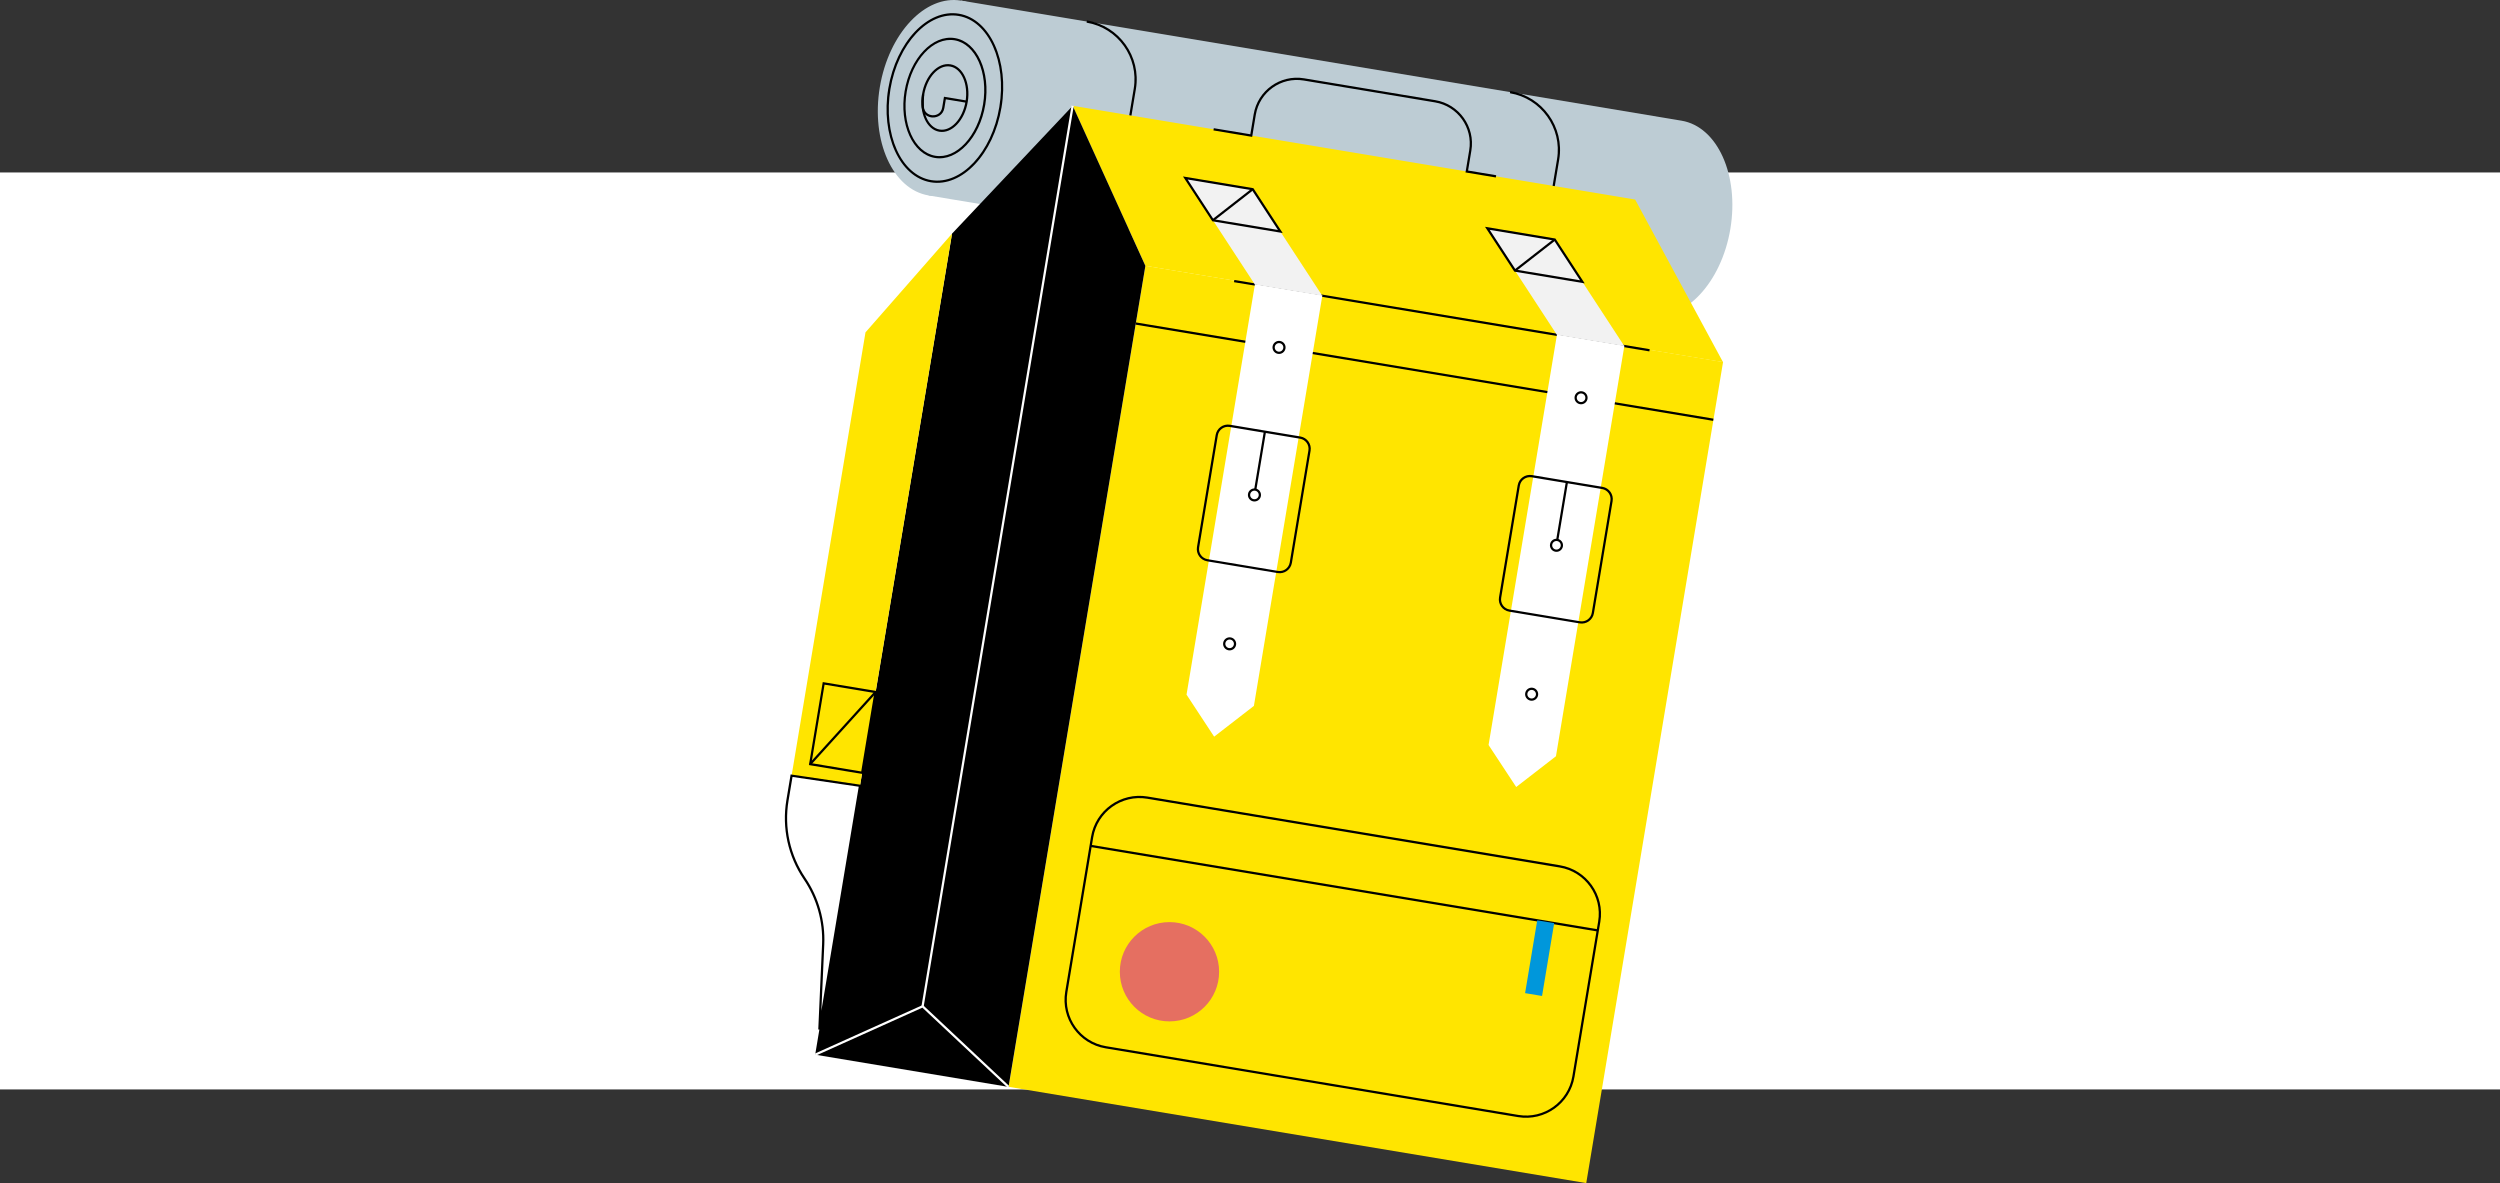 <?xml version="1.0" encoding="UTF-8"?> <svg xmlns="http://www.w3.org/2000/svg" id="Capa_2" viewBox="0 0 753.33 356.54"><rect x="0" y="0" width="753.33" height="356.54" fill="#333333" stroke="none"/><defs><style>.cls-1{fill:#0097db;}.cls-2{fill:#fff;}.cls-3{fill:#e56f61;}.cls-4{fill:#f2f2f2;}.cls-5{fill:#ffe500;}.cls-6{fill:#bdccd4;}</style></defs><g id="Capa_1-2"><rect class="cls-2" y="51.97" width="753.33" height="276.31"></rect><path class="cls-6" d="M496.92,95.08c10.82,1.8,21.78-9.88,24.49-26.09s-3.88-30.82-14.7-32.62L289.62.18l-9.79,58.72,217.08,36.19Z"></path><ellipse class="cls-6" cx="284.73" cy="29.54" rx="29.76" ry="19.86" transform="translate(208.77 305.54) rotate(-80.54)"></ellipse><path d="M280.49,54.94c-9.41-1.57-15.17-14.24-12.83-28.25s11.89-24.13,21.3-22.56c9.41,1.57,15.17,14.24,12.83,28.25s-11.89,24.13-21.3,22.56ZM288.85,4.81c-9.04-1.51-18.24,8.36-20.52,22-2.27,13.64,3.23,25.96,12.27,27.46s18.24-8.36,20.52-22-3.23-25.96-12.27-27.46Z"></path><path d="M281.72,47.6c-6.71-1.12-10.81-10.13-9.15-20.09,1.66-9.96,8.47-17.15,15.18-16.03,6.71,1.12,10.81,10.13,9.15,20.09-1.66,9.96-8.47,17.15-15.18,16.03ZM287.62,12.15c-6.34-1.06-12.79,5.89-14.39,15.47s2.26,18.25,8.6,19.31,12.79-5.89,14.39-15.47-2.26-18.25-8.6-19.31Z"></path><path d="M283.03,39.7c-3.8-.63-6.13-5.71-5.2-11.31s4.79-9.65,8.59-9.01c3.8.63,6.13,5.71,5.2,11.31s-4.79,9.65-8.59,9.01ZM286.31,20.05c-3.43-.57-6.93,3.22-7.81,8.45s1.21,9.96,4.64,10.53c3.43.57,6.93-3.22,7.8-8.45s-1.21-9.96-4.64-10.53Z"></path><path d="M280.58,35.37c-1.36-.23-2.73-1.25-2.86-3.16-.08-1.15-.04-2.42.1-3.8l.68.07c-.14,1.34-.18,2.57-.1,3.68.11,1.69,1.4,2.51,2.62,2.57,1.23.06,2.6-.63,2.88-2.31l.55-3.27,6.89,1.15-.11.67-6.22-1.04-.43,2.6c-.35,2.08-2.1,2.95-3.58,2.88-.13,0-.27-.02-.41-.04Z"></path><rect class="cls-5" x="323.32" y="92.91" width="176.46" height="250.82" transform="translate(41.5 -64.7) rotate(9.46)"></rect><polygon class="cls-5" points="345.14 80.11 323.24 31.88 492.72 60.13 519.2 109.13 345.14 80.11"></polygon><path d="M457.42,336.63l-124.28-20.72c-8.05-1.34-13.51-8.99-12.17-17.04l7.78-46.69c1.34-8.05,8.98-13.51,17.04-12.17l124.28,20.72c8.05,1.34,13.51,8.98,12.17,17.04l-7.78,46.69c-1.34,8.05-8.98,13.51-17.04,12.17ZM345.68,240.69c-7.68-1.28-14.97,3.93-16.25,11.61l-7.78,46.69c-1.28,7.68,3.93,14.97,11.61,16.25l124.28,20.72c7.68,1.28,14.97-3.93,16.25-11.61l7.78-46.69c1.28-7.68-3.93-14.97-11.61-16.25l-124.28-20.72Z"></path><rect x="404.71" y="190.19" width=".68" height="154.92" transform="translate(74.44 623.18) rotate(-80.54)"></rect><rect x="428.93" y="23.76" width=".68" height="176.46" transform="translate(248.22 517.01) rotate(-80.54)"></rect><rect x="434.16" y="31.69" width=".68" height="126.89" transform="translate(269.22 508.08) rotate(-80.54)"></rect><polygon class="cls-2" points="377.84 212.71 365.86 221.98 357.54 209.32 378.16 85.62 398.47 89 377.84 212.71"></polygon><polygon class="cls-4" points="398.44 89.12 378.14 85.74 357.17 53.63 377.48 57.02 398.44 89.12"></polygon><polygon class="cls-2" points="468.86 227.88 456.88 237.15 448.55 224.49 469.17 100.79 489.48 104.17 468.86 227.88"></polygon><polygon class="cls-4" points="489.46 104.29 469.15 100.91 448.19 68.8 468.49 72.19 489.46 104.29"></polygon><path d="M384.99,172.69l-21.23-3.54c-2.04-.34-3.42-2.27-3.08-4.31l5.63-33.78c.34-2.04,2.27-3.42,4.31-3.08l21.23,3.54c2.04.34,3.42,2.27,3.08,4.31l-5.63,33.78c-.34,2.04-2.27,3.42-4.31,3.08ZM370.51,128.66c-1.67-.28-3.25.85-3.53,2.52l-5.63,33.78c-.28,1.67.85,3.25,2.52,3.53l21.23,3.54c1.67.28,3.25-.85,3.53-2.52l5.63-33.78c.28-1.67-.85-3.25-2.52-3.53l-21.23-3.54Z"></path><rect x="370.89" y="138.47" width="17.68" height=".68" transform="translate(180.37 490.55) rotate(-80.54)"></rect><path d="M377.68,151.09c-1.07-.18-1.8-1.2-1.62-2.27s1.2-1.8,2.27-1.62,1.8,1.2,1.62,2.27-1.2,1.8-2.27,1.62ZM378.22,147.87c-.7-.12-1.37.36-1.49,1.06s.36,1.37,1.06,1.49,1.37-.36,1.49-1.06-.36-1.37-1.06-1.49Z"></path><path d="M385.09,106.63c-1.07-.18-1.8-1.2-1.62-2.27s1.2-1.8,2.27-1.62,1.8,1.2,1.62,2.27-1.2,1.8-2.27,1.62ZM385.63,103.41c-.7-.12-1.37.36-1.49,1.06s.36,1.37,1.06,1.49,1.37-.36,1.49-1.06-.36-1.37-1.06-1.49Z"></path><path d="M370.2,195.96c-1.07-.18-1.8-1.2-1.62-2.27s1.2-1.8,2.27-1.62,1.8,1.2,1.62,2.27-1.2,1.8-2.27,1.62ZM370.74,192.73c-.7-.12-1.37.36-1.49,1.06s.36,1.37,1.06,1.49,1.37-.36,1.49-1.06-.36-1.37-1.06-1.49Z"></path><path d="M476,187.86l-21.23-3.54c-2.04-.34-3.42-2.27-3.08-4.31l5.63-33.78c.34-2.04,2.27-3.42,4.31-3.08l21.23,3.54c2.04.34,3.42,2.27,3.08,4.31l-5.63,33.78c-.34,2.04-2.27,3.42-4.31,3.08ZM461.52,143.83c-1.67-.28-3.25.85-3.53,2.52l-5.63,33.78c-.28,1.67.85,3.25,2.52,3.53l21.23,3.54c1.67.28,3.25-.85,3.53-2.52l5.63-33.78c.28-1.67-.85-3.25-2.52-3.53l-21.23-3.54Z"></path><rect x="461.9" y="153.64" width="17.68" height=".68" transform="translate(241.45 593) rotate(-80.54)"></rect><path d="M468.69,166.26c-1.07-.18-1.8-1.2-1.62-2.27s1.2-1.8,2.27-1.62,1.8,1.2,1.62,2.27-1.2,1.8-2.27,1.62ZM469.23,163.04c-.7-.12-1.37.36-1.49,1.06s.36,1.37,1.06,1.49,1.37-.36,1.49-1.06-.36-1.37-1.06-1.49Z"></path><path d="M476.1,121.8c-1.07-.18-1.8-1.2-1.62-2.27s1.2-1.8,2.27-1.62,1.8,1.2,1.62,2.27-1.2,1.8-2.27,1.62ZM476.64,118.58c-.7-.12-1.37.36-1.49,1.06s.36,1.37,1.06,1.49,1.37-.36,1.49-1.06-.36-1.37-1.06-1.49Z"></path><path d="M461.21,211.13c-1.07-.18-1.8-1.2-1.62-2.27s1.2-1.8,2.27-1.62,1.8,1.2,1.62,2.27-1.2,1.8-2.27,1.62ZM461.75,207.91c-.7-.12-1.37.36-1.49,1.06s.36,1.37,1.06,1.49,1.37-.36,1.49-1.06-.36-1.37-1.06-1.49Z"></path><polygon points="303.9 327.52 245.64 317.81 286.88 70.4 323.24 31.88 345.14 80.11 303.9 327.52"></polygon><polygon class="cls-2" points="303.67 327.77 277.94 303.64 245.78 318.12 245.5 317.5 278.08 302.83 304.13 327.27 303.67 327.77"></polygon><rect class="cls-2" x="163.08" y="167.22" width="275.1" height=".68" transform="translate(85.92 436.55) rotate(-80.54)"></rect><path d="M340.95,34.83l-.67-.11,1.34-8.01c1.57-9.4-4.8-18.31-14.2-19.88l.11-.67c9.77,1.63,16.39,10.9,14.76,20.66l-1.34,8.01Z"></path><path d="M468.51,56.1l-.67-.11,1.34-8.01c1.57-9.4-4.8-18.31-14.2-19.88l.11-.67c9.77,1.63,16.39,10.9,14.76,20.66l-1.34,8.01Z"></path><path d="M386.51,70.22l-21.22-3.54-8.82-13.51,21.22,3.54,8.82,13.51ZM365.69,66.06l19.4,3.23-7.81-11.96-19.4-3.23,7.81,11.96Z"></path><path d="M477.52,85.39l-21.22-3.54-8.82-13.51,21.22,3.54,8.82,13.51ZM456.71,81.23l19.4,3.23-7.81-11.96-19.4-3.23,7.81,11.96Z"></path><path d="M450.74,53.48l-9.14-1.52,1.11-6.68c1.14-6.81-3.48-13.28-10.3-14.42l-39.56-6.59c-6.81-1.14-13.28,3.48-14.42,10.3l-1.11,6.68-11.67-1.95.11-.67,11,1.83,1-6.01c1.2-7.18,8.02-12.06,15.2-10.86l39.56,6.59c7.18,1.2,12.06,8.02,10.86,15.2l-1,6.01,8.47,1.41-.11.67Z"></path><circle class="cls-3" cx="352.4" cy="292.82" r="14.96"></circle><rect class="cls-1" x="461.33" y="277.62" width="5.18" height="22.25" transform="translate(53.79 -72.35) rotate(9.46)"></rect><rect x="363.88" y="61.35" width="15.21" height=".68" transform="translate(40.61 241.5) rotate(-37.95)"></rect><rect x="454.89" y="76.52" width="15.21" height=".68" transform="translate(50.53 300.68) rotate(-37.95)"></rect><polygon class="cls-5" points="286.88 70.4 260.8 100.15 238.53 233.75 259.15 236.78 286.88 70.4"></polygon><path d="M246.57,310.21l1.14-25.68c.31-6.89-1.66-13.82-5.53-19.53-4.77-7.03-6.62-15.52-5.23-23.9l1.29-7.74,21.29,3.14-12.3,73.78-.68-.07ZM238.81,234.13l-1.18,7.08c-1.37,8.21.45,16.52,5.12,23.4,3.95,5.83,5.95,12.91,5.64,19.94l-.89,20.05,11.26-67.54-19.95-2.94Z"></path><path d="M260.08,233.26l-16.33-2.72,4.17-25.01,16.33,2.72-4.17,25.01ZM244.53,229.97l14.99,2.5,3.94-23.66-14.99-2.5-3.94,23.66Z"></path><rect x="239.33" y="219.05" width="29.34" height=".68" transform="translate(-79.16 260.06) rotate(-47.78)"></rect></g></svg> 